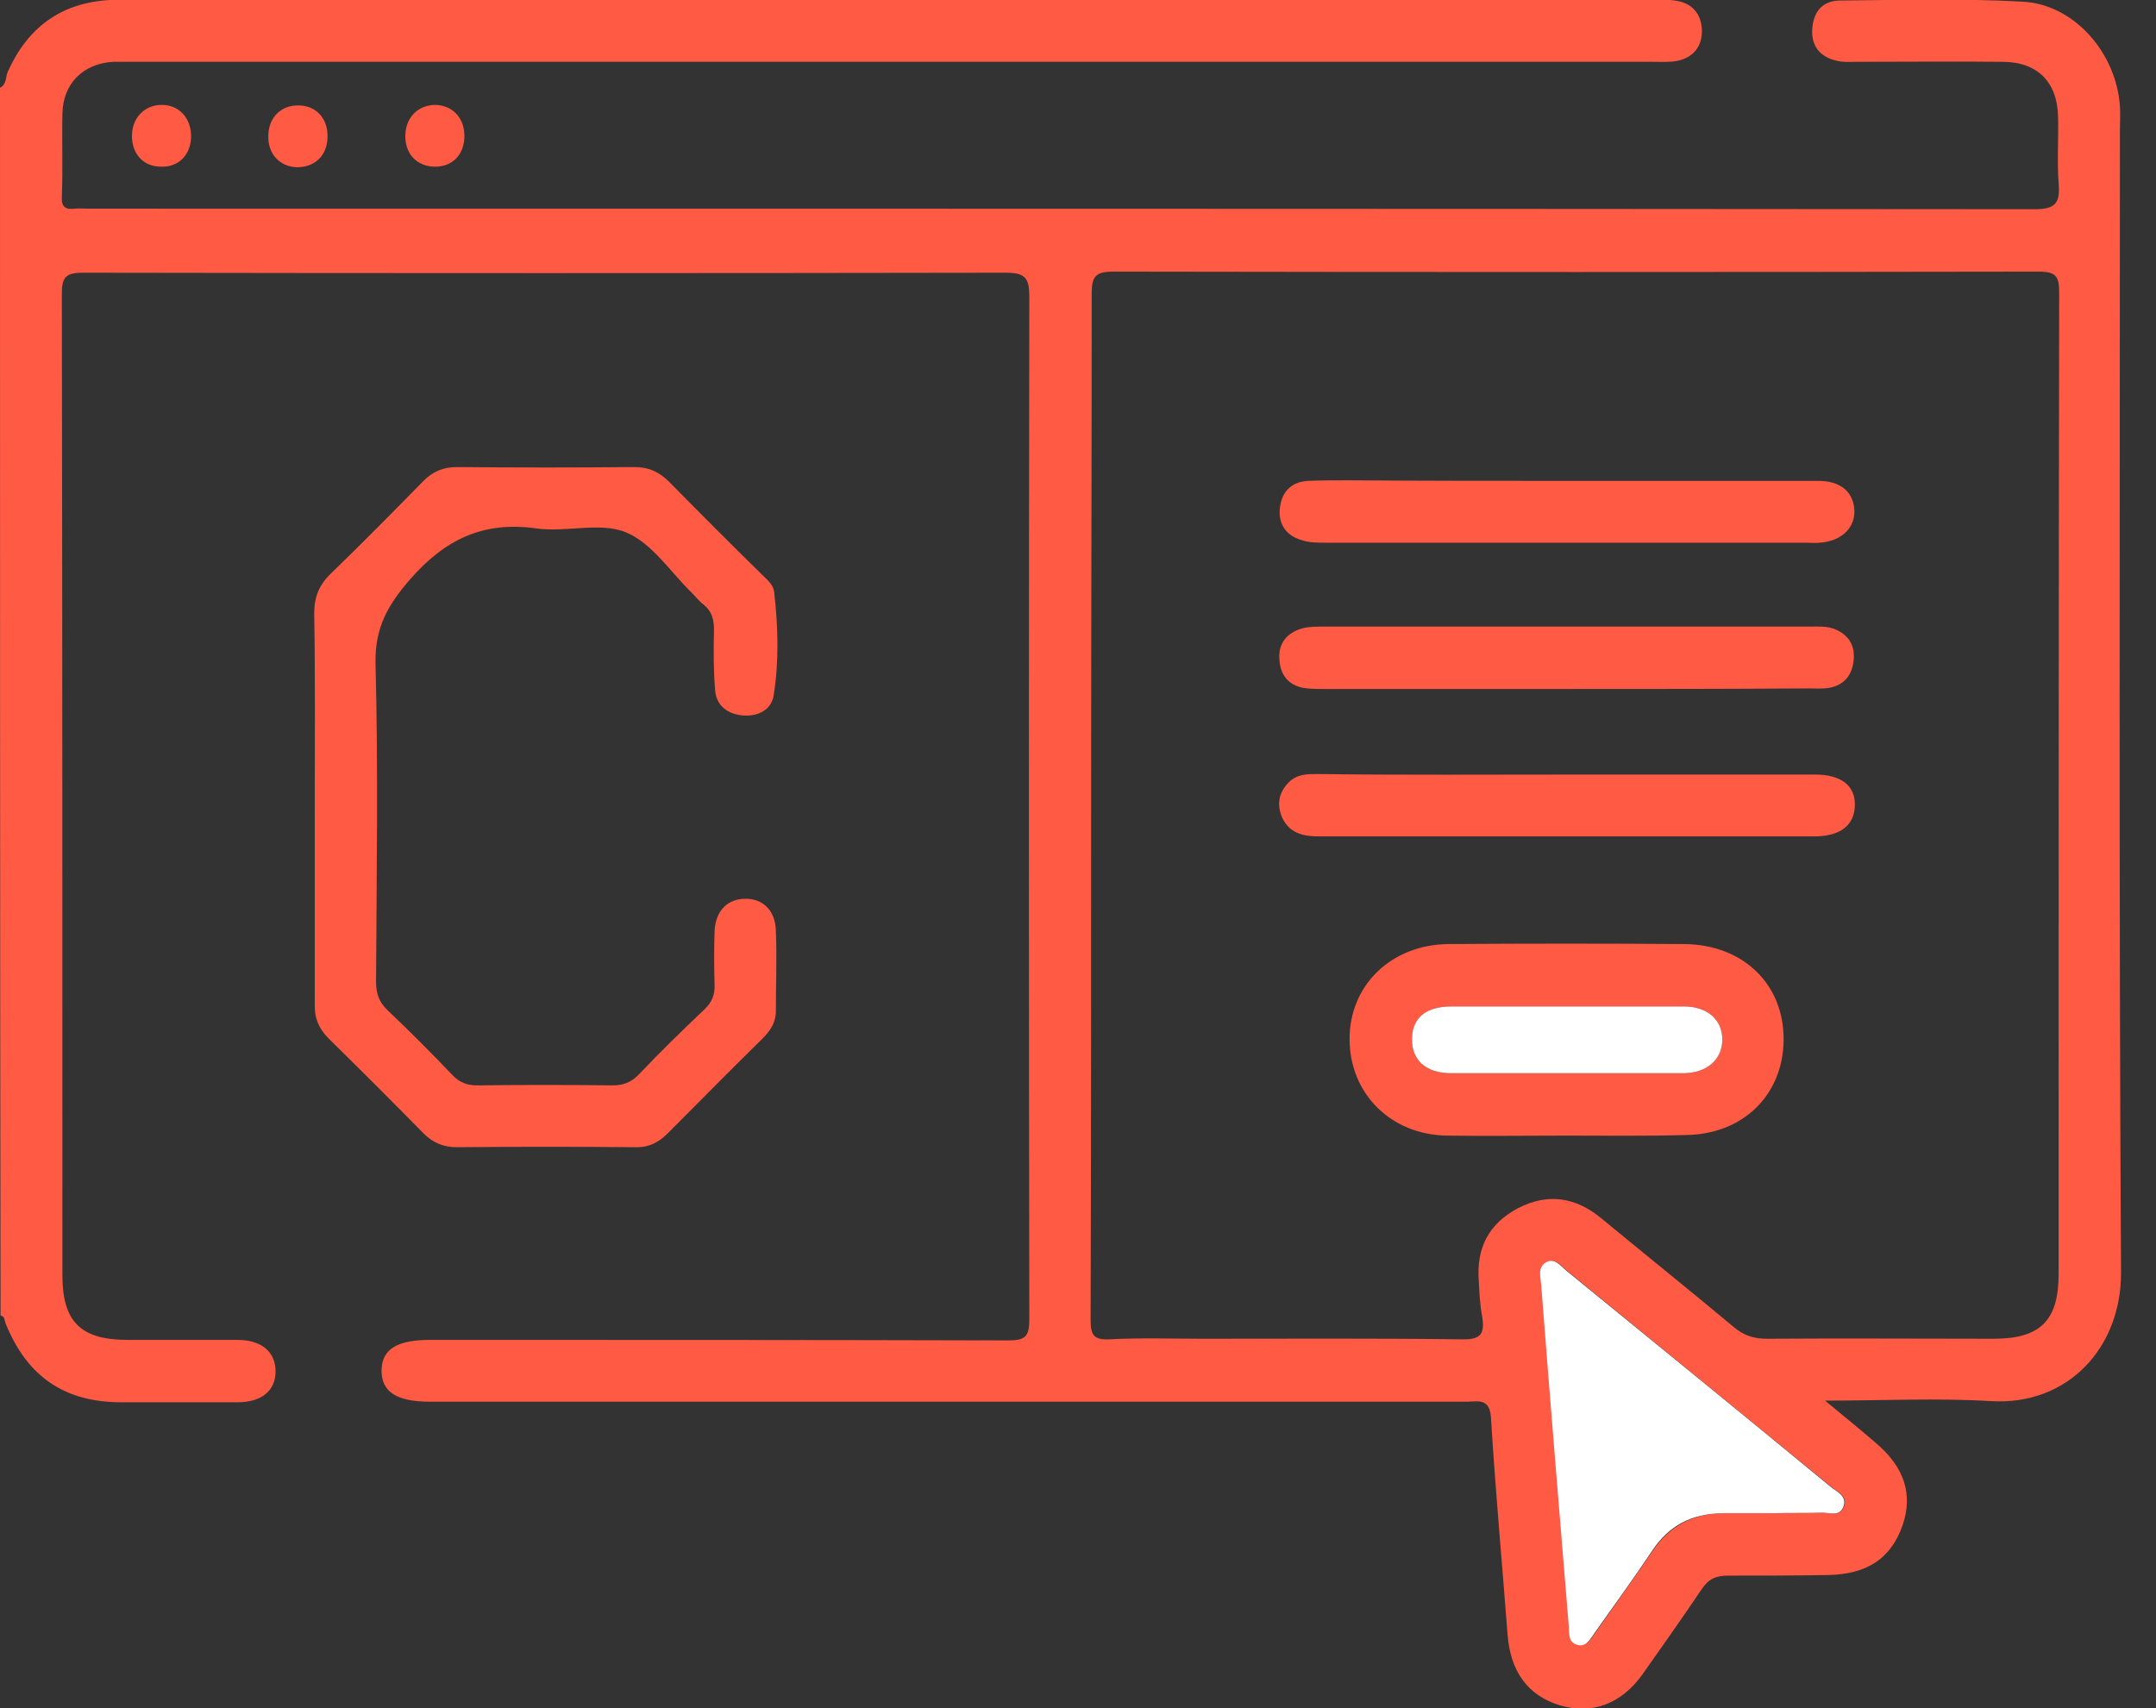 <svg width="53" height="42" viewBox="0 0 53 42" fill="none" xmlns="http://www.w3.org/2000/svg">
<rect x="0" y="0" width="53" height="42" fill="#333333" stroke="none"/>
<g clip-path="url(#clip0)">
<path d="M0 2.158C0.163 2.077 0.136 1.9 0.19 1.765C0.679 0.679 1.493 0.068 2.701 -0C2.864 -0.014 3.041 -0 3.204 -0C15.679 -0 28.14 -0 40.615 -0C40.805 -0 40.995 -0.014 41.172 0.013C41.579 0.068 41.81 0.312 41.837 0.719C41.851 1.127 41.647 1.398 41.253 1.493C41.063 1.534 40.846 1.52 40.642 1.52C28.208 1.52 15.774 1.52 3.339 1.52C3.149 1.52 2.959 1.52 2.783 1.52C2.05 1.561 1.548 2.05 1.534 2.796C1.52 3.475 1.548 4.154 1.52 4.832C1.507 5.09 1.602 5.158 1.846 5.131C1.941 5.118 2.05 5.131 2.145 5.131C18.095 5.131 34.045 5.131 49.995 5.145C50.525 5.145 50.647 5.009 50.606 4.507C50.566 3.964 50.606 3.421 50.593 2.878C50.579 2.022 50.09 1.52 49.222 1.52C48.014 1.507 46.819 1.52 45.611 1.52C45.462 1.52 45.299 1.534 45.149 1.493C44.728 1.398 44.511 1.113 44.552 0.679C44.593 0.258 44.824 0.013 45.244 0.013C46.738 -0 48.231 -0.041 49.724 0.041C51 0.108 52.032 1.317 52.113 2.62C52.127 2.81 52.113 2.986 52.113 3.176C52.113 12.543 52.086 21.909 52.14 31.276C52.154 33.136 50.837 34.561 48.95 34.452C47.633 34.371 46.303 34.439 44.864 34.439C45.326 34.819 45.706 35.131 46.086 35.457C46.819 36.068 47.036 36.746 46.765 37.52C46.48 38.321 45.896 38.715 44.919 38.728C44.104 38.742 43.29 38.742 42.475 38.742C42.19 38.742 42 38.823 41.837 39.068C41.362 39.774 40.873 40.466 40.385 41.158C39.855 41.905 39.136 42.163 38.348 41.932C37.547 41.688 37.127 41.09 37.059 40.181C36.923 38.403 36.76 36.638 36.652 34.86C36.624 34.398 36.367 34.452 36.081 34.466C27.584 34.466 19.086 34.466 10.575 34.466C9.747 34.466 9.38 34.222 9.38 33.706C9.38 33.176 9.76 32.946 10.575 32.946C15.312 32.946 20.036 32.946 24.774 32.959C25.195 32.959 25.303 32.878 25.303 32.443C25.29 24.068 25.29 15.679 25.303 7.303C25.303 6.855 25.222 6.706 24.733 6.706C17.172 6.719 9.597 6.719 2.036 6.706C1.602 6.706 1.52 6.828 1.52 7.235C1.534 15.271 1.534 23.321 1.534 31.357C1.534 32.498 1.982 32.946 3.136 32.946C4.032 32.946 4.928 32.946 5.837 32.946C6.434 32.946 6.774 33.244 6.774 33.719C6.774 34.194 6.434 34.48 5.837 34.48C4.887 34.48 3.937 34.48 2.986 34.48C1.575 34.48 0.665 33.842 0.136 32.538C0.109 32.471 0.122 32.362 0.014 32.348C0 22.249 0 12.204 0 2.158ZM26.823 19.778C26.823 24 26.823 28.222 26.81 32.457C26.81 32.837 26.891 32.946 27.271 32.932C28.032 32.891 28.792 32.918 29.566 32.918C31.683 32.918 33.801 32.905 35.932 32.932C36.421 32.946 36.502 32.783 36.434 32.362C36.38 32.077 36.367 31.792 36.353 31.507C36.285 30.692 36.597 30.081 37.33 29.701C38.05 29.335 38.728 29.43 39.367 29.959C40.453 30.855 41.552 31.737 42.624 32.633C42.882 32.85 43.127 32.918 43.453 32.918C45.299 32.905 47.145 32.918 49.005 32.918C50.158 32.918 50.606 32.471 50.606 31.33C50.606 23.294 50.606 15.244 50.62 7.208C50.62 6.801 50.552 6.679 50.118 6.679C42.529 6.692 34.955 6.692 27.366 6.679C26.932 6.679 26.837 6.801 26.837 7.208C26.837 11.403 26.823 15.584 26.823 19.778ZM43.602 37.208C43.995 37.194 44.376 37.208 44.769 37.194C44.973 37.181 45.258 37.317 45.339 37.018C45.407 36.774 45.163 36.679 45.014 36.556C42.855 34.792 40.683 33.013 38.525 31.249C38.376 31.127 38.226 30.909 38.009 31.045C37.792 31.167 37.873 31.412 37.901 31.602C38.131 34.398 38.362 37.208 38.579 40.004C38.593 40.167 38.579 40.371 38.769 40.439C39 40.507 39.095 40.317 39.204 40.167C39.679 39.489 40.167 38.81 40.629 38.131C41.036 37.52 41.62 37.222 42.339 37.208C42.76 37.208 43.181 37.208 43.602 37.208Z" fill="#FF5A43"/>
<path d="M7.738 19.819C7.738 18.244 7.751 16.67 7.724 15.081C7.724 14.674 7.846 14.376 8.145 14.091C8.919 13.344 9.665 12.584 10.412 11.823C10.643 11.593 10.901 11.484 11.226 11.484C12.679 11.498 14.145 11.498 15.597 11.484C15.95 11.484 16.208 11.606 16.453 11.851C17.199 12.611 17.959 13.371 18.72 14.118C18.855 14.253 19.018 14.376 19.032 14.566C19.127 15.407 19.154 16.262 19.018 17.104C18.964 17.457 18.625 17.62 18.272 17.593C17.905 17.566 17.607 17.362 17.579 16.968C17.539 16.48 17.539 15.991 17.552 15.489C17.552 15.231 17.498 15.027 17.294 14.864C17.186 14.783 17.104 14.674 17.009 14.579C16.48 14.063 16.018 13.344 15.38 13.086C14.742 12.828 13.901 13.1 13.168 12.991C11.878 12.814 10.941 13.262 10.086 14.24C9.53 14.878 9.217 15.434 9.231 16.303C9.299 18.91 9.258 21.529 9.244 24.136C9.244 24.421 9.312 24.638 9.53 24.842C10.072 25.357 10.602 25.887 11.118 26.43C11.294 26.62 11.484 26.688 11.742 26.688C12.842 26.674 13.941 26.674 15.054 26.688C15.339 26.688 15.53 26.606 15.72 26.403C16.235 25.86 16.765 25.344 17.308 24.828C17.498 24.652 17.579 24.462 17.566 24.204C17.552 23.769 17.552 23.321 17.566 22.887C17.593 22.385 17.892 22.099 18.326 22.099C18.76 22.099 19.059 22.385 19.073 22.887C19.1 23.552 19.073 24.204 19.073 24.869C19.073 25.14 18.937 25.344 18.747 25.534C17.959 26.308 17.186 27.095 16.412 27.869C16.181 28.099 15.937 28.222 15.597 28.208C14.145 28.195 12.679 28.195 11.226 28.208C10.901 28.208 10.643 28.099 10.412 27.869C9.638 27.081 8.864 26.308 8.077 25.534C7.833 25.29 7.724 25.018 7.738 24.679C7.738 23.077 7.738 21.448 7.738 19.819Z" fill="#FF5A43"/>
<path d="M3.964 4.099C3.516 4.099 3.231 3.774 3.244 3.312C3.258 2.878 3.57 2.579 3.977 2.579C4.412 2.579 4.71 2.918 4.697 3.38C4.683 3.814 4.384 4.113 3.964 4.099Z" fill="#FF5A43"/>
<path d="M8.05 3.394C8.036 3.828 7.738 4.113 7.303 4.113C6.869 4.1 6.57 3.774 6.597 3.312C6.611 2.878 6.923 2.579 7.344 2.593C7.778 2.593 8.077 2.932 8.05 3.394Z" fill="#FF5A43"/>
<path d="M10.697 4.099C10.276 4.099 9.977 3.814 9.964 3.38C9.95 2.918 10.249 2.593 10.683 2.579C11.104 2.579 11.403 2.878 11.416 3.312C11.43 3.774 11.145 4.099 10.697 4.099Z" fill="#FF5A43"/>
<path d="M43.602 37.208C43.181 37.208 42.76 37.208 42.326 37.208C41.593 37.222 41.023 37.507 40.615 38.131C40.154 38.823 39.665 39.489 39.19 40.167C39.081 40.317 38.986 40.52 38.756 40.439C38.552 40.371 38.579 40.181 38.566 40.004C38.335 37.208 38.104 34.398 37.887 31.602C37.873 31.412 37.792 31.167 37.995 31.045C38.213 30.909 38.362 31.127 38.511 31.249C40.67 33.013 42.842 34.778 45 36.556C45.149 36.679 45.394 36.774 45.326 37.018C45.244 37.317 44.959 37.181 44.756 37.194C44.389 37.208 43.995 37.194 43.602 37.208Z" fill="white"/>
<path d="M38.484 27.923C37.52 27.923 36.556 27.937 35.579 27.923C34.194 27.909 33.176 26.891 33.176 25.547C33.176 24.217 34.208 23.226 35.606 23.213C37.534 23.199 39.475 23.199 41.403 23.213C42.855 23.226 43.859 24.203 43.846 25.575C43.832 26.932 42.841 27.896 41.43 27.909C40.452 27.937 39.461 27.923 38.484 27.923ZM38.593 24.747C37.629 24.747 36.665 24.747 35.688 24.747C35.063 24.747 34.737 25.032 34.71 25.534C34.697 26.063 35.05 26.389 35.674 26.389C37.575 26.389 39.475 26.389 41.375 26.389C41.959 26.389 42.339 26.05 42.339 25.561C42.339 25.072 41.973 24.747 41.389 24.747C40.452 24.747 39.516 24.747 38.593 24.747Z" fill="#FF5A43"/>
<path d="M38.498 11.824C40.561 11.824 42.638 11.824 44.701 11.824C45.244 11.824 45.557 12.095 45.584 12.53C45.611 12.977 45.272 13.303 44.742 13.344C44.62 13.358 44.511 13.344 44.389 13.344C42.828 13.344 41.267 13.344 39.706 13.344C37.33 13.344 34.955 13.344 32.579 13.344C32.376 13.344 32.172 13.344 31.982 13.276C31.588 13.154 31.412 12.855 31.466 12.462C31.52 12.082 31.751 11.851 32.145 11.824C32.484 11.81 32.824 11.81 33.163 11.81C34.941 11.824 36.719 11.824 38.498 11.824Z" fill="#FF5A43"/>
<path d="M38.498 16.941C36.529 16.941 34.561 16.941 32.593 16.941C32.444 16.941 32.281 16.941 32.131 16.927C31.724 16.887 31.48 16.642 31.453 16.235C31.412 15.828 31.629 15.556 32.023 15.448C32.186 15.407 32.362 15.407 32.525 15.407C36.516 15.407 40.493 15.407 44.484 15.407C44.688 15.407 44.892 15.393 45.082 15.461C45.434 15.597 45.597 15.855 45.57 16.208C45.543 16.575 45.353 16.846 44.959 16.914C44.797 16.941 44.62 16.927 44.457 16.927C42.475 16.941 40.493 16.941 38.498 16.941Z" fill="#FF5A43"/>
<path d="M38.511 19.045C40.547 19.045 42.584 19.045 44.62 19.045C45.258 19.045 45.611 19.317 45.597 19.805C45.584 20.294 45.244 20.566 44.593 20.566C40.534 20.566 36.489 20.566 32.43 20.566C32.023 20.566 31.683 20.484 31.507 20.077C31.385 19.765 31.439 19.48 31.683 19.235C31.887 19.032 32.131 19.032 32.389 19.032C34.439 19.059 36.475 19.045 38.511 19.045Z" fill="#FF5A43"/>
<path d="M38.593 24.747C39.529 24.747 40.452 24.747 41.389 24.747C41.973 24.747 42.339 25.072 42.339 25.561C42.339 26.05 41.959 26.389 41.376 26.389C39.475 26.389 37.575 26.389 35.674 26.389C35.05 26.389 34.697 26.063 34.71 25.534C34.724 25.018 35.063 24.747 35.688 24.747C36.651 24.747 37.615 24.747 38.593 24.747Z" fill="white"/>
</g>
<defs>
<clipPath id="clip0">
<rect width="52.154" height="42" fill="white"/>
</clipPath>
</defs>
</svg>
